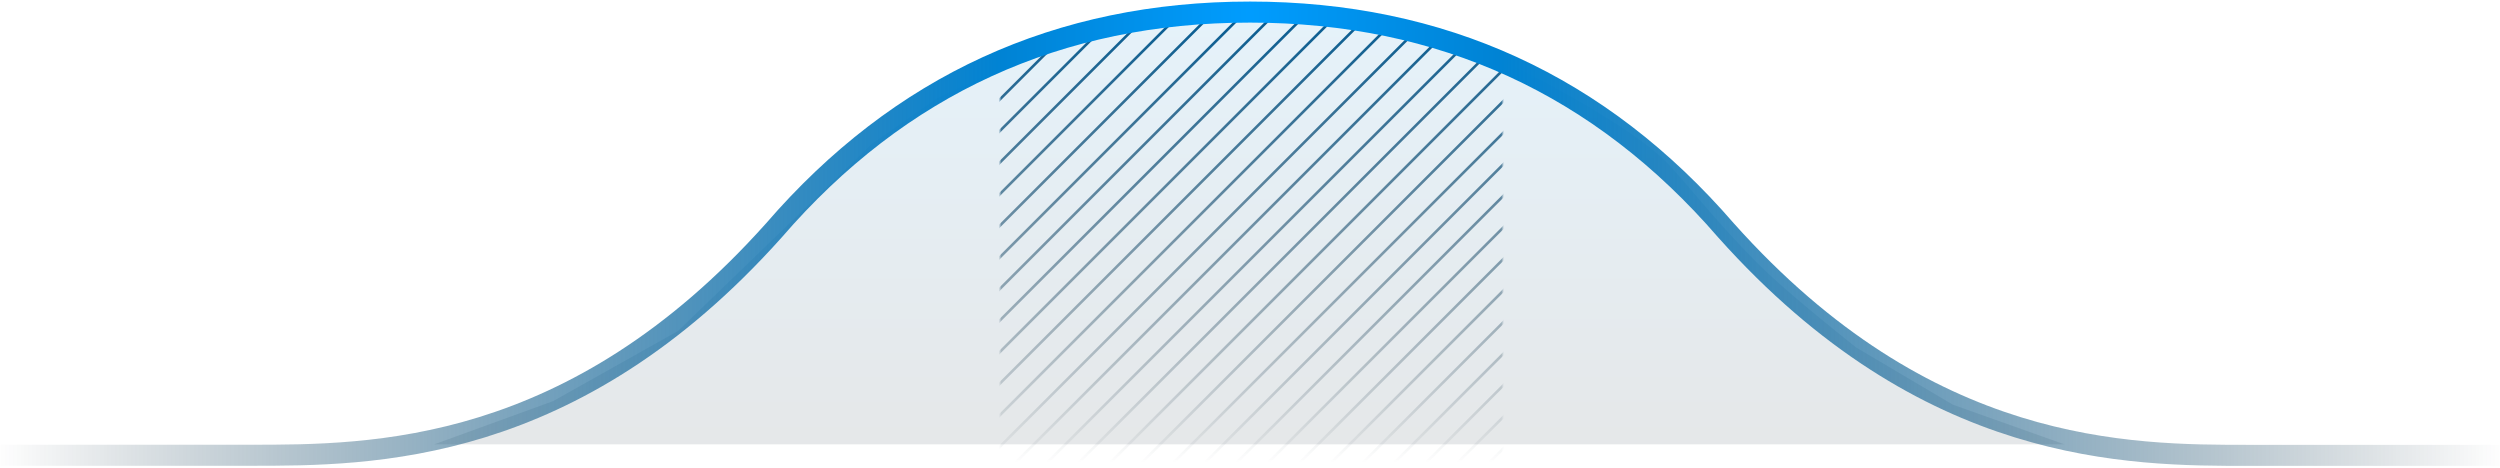 <svg viewBox="0 0 950 178" height="175px" width="934px" xmlns:xlink="http://www.w3.org/1999/xlink" xmlns="http://www.w3.org/2000/svg">
  
  <title>Illustrasjon</title>
  <desc>Created with Sketch.</desc>
  <defs>
    <linearGradient id="linearGradient-1" y2="3.061617e-15%" x2="50%" y1="100%" x1="50%">
      <stop offset="0%" stop-color="#001826"></stop>
      <stop offset="100%" stop-color="#0083D4"></stop>
    </linearGradient>
    <path id="path-2" d="M95.5,0 C119.193,0 151.026,6.873 191,20.618 L191,171.393 L0,171.393 L0,20.618 C39.974,6.873 71.807,2.6036596e-15 95.5,0 Z"></path>
    <linearGradient id="linearGradient-4" y2="3.061617e-15%" x2="50%" y1="100%" x1="50%">
      <stop offset="0%" stop-opacity="0" stop-color="#001826"></stop>
      <stop offset="100%" stop-color="#015A92"></stop>
    </linearGradient>
    <linearGradient id="linearGradient-5" y2="100%" x2="50%" y1="0%" x1="50%">
      <stop offset="0%" stop-color="#015A92"></stop>
      <stop offset="100%" stop-opacity="0" stop-color="#001826"></stop>
    </linearGradient>
    <linearGradient id="linearGradient-6" y2="93.311%" x2="100%" y1="93.311%" x1="0%">
      <stop offset="0%" stop-opacity="0" stop-color="#001826"></stop>
      <stop offset="79.941%" stop-color="#0083D4"></stop>
      <stop offset="100%" stop-color="#009DFF"></stop>
    </linearGradient>
  </defs>
  <g transform="translate(-365, -15359)" fill-rule="evenodd" fill="none" stroke-width="1" stroke="none" id="D---Landingsside-moduler">
    <g transform="translate(0, 15283)" id="Pris-stats-dark">
      <g transform="translate(365, 80)" id="Illustrasjon">
        <path opacity="0.1" fill="url(#linearGradient-1)" id="Fill" d="M383.537,20.138 C415.133,7.379 446.8,1 478.537,1 C510.274,1 541.941,7.379 573.537,20.138 C599.113,33.163 617.77,44.501 629.508,54.15 C637.404,60.642 648.611,76.847 668.72,96.875 C675.241,103.37 687.401,113.732 705.198,127.962 L742.083,149.778 L784.469,164.852 L165,164.852 L210.203,148.415 L257.625,121.781 L331.338,50.639 L356.113,33.294 L383.537,20.138 Z"></path>
        <g transform="translate(380, 0)" id="Pattern">
          <mask fill="white" id="mask-3">
            <use xlink:href="#path-2"></use>
          </mask>
          <g transform="translate(95.5, 85.696) scale(-1, 1) translate(-95.5, -85.696)" id="Mask"></g>
          <path mask="url(#mask-3)" fill="url(#linearGradient-4)" id="Shape" d="M167,-2 L167.707,-1.293 L-6.293,172.707 L-7,172 L167,-2 Z M155,-2 L155.707,-1.293 L-6.293,160.707 L-7,160 L155,-2 Z M143,-2 L143.707,-1.293 L-6.293,148.707 L-7,148 L143,-2 Z M131,-2 L131.707,-1.293 L-6.293,136.707 L-7,136 L131,-2 Z M119,-2 L119.707,-1.293 L-6.293,124.707 L-7,124 L119,-2 Z M107,-2 L107.707,-1.293 L-6.293,112.707 L-7,112 L107,-2 Z M95,-2 L95.707,-1.293 L-6.293,100.707 L-7,100 L95,-2 Z M83,-2 L83.707,-1.293 L-6.293,88.707 L-7,88 L83,-2 Z M71,-2 L71.707,-1.293 L-6.293,76.707 L-7,76 L71,-2 Z M59,-2 L59.707,-1.293 L-6.293,64.707 L-7,64 L59,-2 Z M47,-2 L47.707,-1.293 L-6.293,52.707 L-7,52 L47,-2 Z M35,-2 L35.707,-1.293 L-6.293,40.707 L-7,40 L35,-2 Z M23,-2 L23.707,-1.293 L-6.293,28.707 L-7,28 L23,-2 Z M11,-2 L11.707,-1.293 L-6.293,16.707 L-7,16 L11,-2 Z M-1,-2 L-0.293,-1.293 L-6.293,4.707 L-7,4 L-1,-2 Z M197.079,39.921 L197.786,40.628 L65.707,172.707 L65,172 L197.079,39.921 Z M197,4 L197.707,4.707 L29.707,172.707 L29,172 L197,4 Z M197,76 L197.707,76.707 L101.707,172.707 L101,172 L197,76 Z M197,124 L197.707,124.707 L149.707,172.707 L149,172 L197,124 Z M178.5,-1.5 L179.207,-0.793 L5.707,172.707 L5,172 L178.5,-1.5 Z M197,52 L197.707,52.707 L77.707,172.707 L77,172 L197,52 Z M197,16 L197.707,16.707 L41.707,172.707 L41,172 L197,16 Z M197,88 L197.707,88.707 L113.707,172.707 L113,172 L197,88 Z M197,136 L197.707,136.707 L161.707,172.707 L161,172 L197,136 Z M190,-1 L190.707,-0.293 L17.707,172.707 L17,172 L190,-1 Z M197,64 L197.707,64.707 L89.707,172.707 L89,172 L197,64 Z M197,112 L197.707,112.707 L137.707,172.707 L137,172 L197,112 Z M197,28 L197.707,28.707 L53.707,172.707 L53,172 L197,28 Z M197,100 L197.707,100.707 L125.707,172.707 L125,172 L197,100 Z M197,148 L197.707,148.707 L173.707,172.707 L173,172 L197,148 Z M197,160 L197.707,160.707 L185.707,172.707 L185,172 L197,160 Z"></path>
        </g>
        <g stroke-width="3" stroke-linecap="square" stroke-dasharray="10,15,10,15" stroke="url(#linearGradient-5)" transform="translate(380, 24)" id="Lines">
          <path id="Left" d="M1.5,0 L1.5,145"></path>
          <path id="Right" d="M189.5,0 L189.5,145"></path>
        </g>
        <g stroke-width="8" stroke="url(#linearGradient-6)" id="Graph">
          <path id="Left" d="M0,169 C41.499,169 73.165,169 95,169 C141.353,169 217.748,169 294.135,83.479 C341.899,28.232 402.188,0.603 475,0.591"></path>
          <path transform="translate(712.5, 84.816) scale(-1, 1) translate(-712.5, -84.816)" id="Right" d="M475,169.043 C516.499,169.043 548.165,169.043 570,169.043 C616.353,169.043 692.748,169.043 769.135,83.521 C816.899,28.275 877.188,0.632 950,0.59"></path>
        </g>
      </g>
    </g>
  </g>
</svg>
